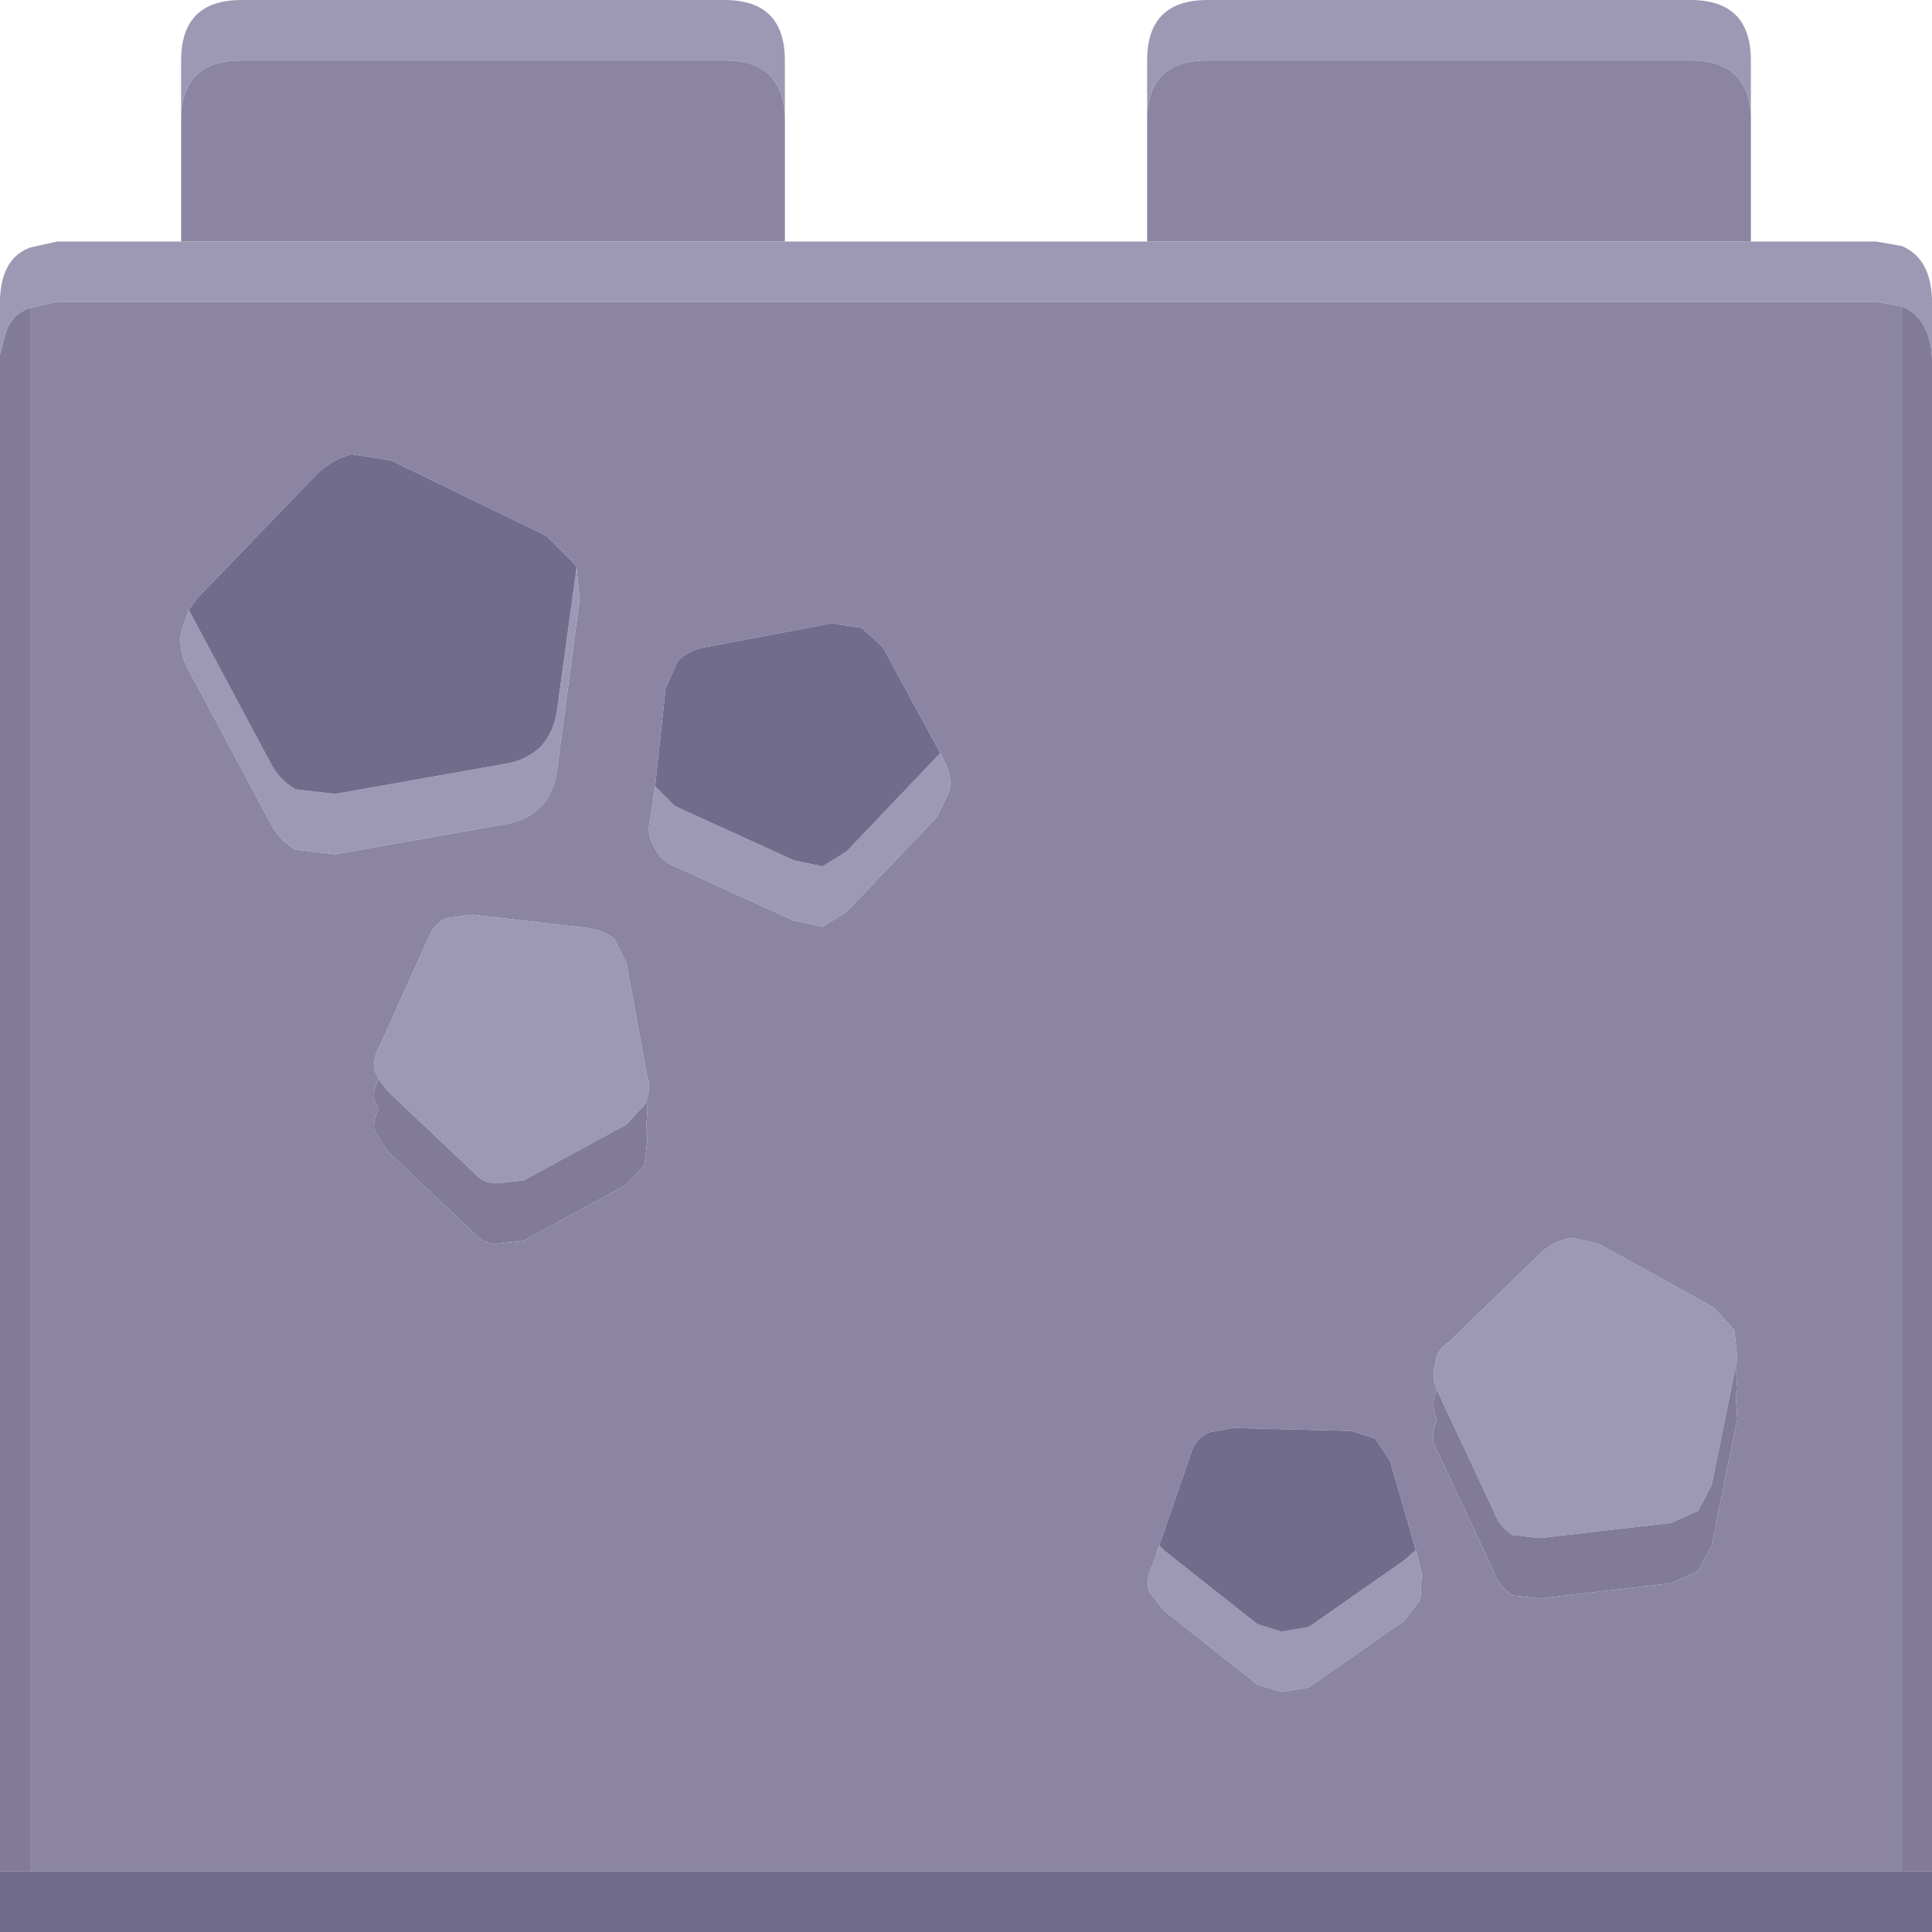 <svg width="64" height="64" xmlns="http://www.w3.org/2000/svg" xmlns:xlink="http://www.w3.org/1999/xlink">
  <defs/>
  <g>
    <path stroke="none" fill="#9D98B4" d="M38 3.9 L38 2 Q38 0 40 0 L56 0 Q58 0 58 2 L58 3.9 Q57.95 2 56 2 L40 2 Q38.05 2 38 3.9 M58 8 L62.15 8 63 8.15 Q63.95 8.55 64 9.9 L64 11.9 Q63.95 10.55 63 10.15 L62.15 10 1.9 10 1 10.2 Q0.4 10.4 0.2 11 L0 11.75 0 9.9 Q0.05 8.55 1 8.2 L1.9 8 6 8 26 8 38 8 58 8 M6 3.9 L6 2 Q6 0 8 0 L24 0 Q26 0 26 2 L26 3.9 Q25.95 2 24 2 L8 2 Q6.05 2 6 3.9 M47.6 46.05 Q47.4 45.6 47.55 45.15 47.6 44.7 48 44.45 L51.15 41.4 Q51.55 41.1 52.05 41 L52.95 41.2 56.75 43.3 57.45 44.05 57.55 45 57.5 45.25 56.7 49.2 56.25 50.05 55.35 50.45 51 50.95 50.1 50.85 Q49.65 50.55 49.5 50.1 L47.65 46.15 47.6 46.05 M46.9 51.35 L47.1 52.1 47.05 53 46.5 53.7 43.35 55.9 42.45 56.05 41.65 55.8 38.55 53.35 38.05 52.7 Q37.95 52.25 38.2 51.8 L38.4 51.2 38.55 51.35 41.65 53.8 42.45 54.05 43.35 53.9 46.5 51.7 46.9 51.35 M19.1 18.8 L19.2 19.85 18.45 25.55 Q18.35 26.25 17.9 26.75 17.4 27.2 16.75 27.3 L11.1 28.3 9.8 28.15 Q9.25 27.85 8.95 27.25 L6.25 22.2 Q5.9 21.55 6 20.95 L6.25 20.2 8.95 25.25 Q9.25 25.85 9.8 26.15 L11.1 26.3 16.75 25.3 Q17.4 25.2 17.9 24.75 18.35 24.25 18.45 23.55 L19.1 18.8 M12.55 35.75 L12.4 35.45 Q12.35 35 12.6 34.6 L14.2 31.05 Q14.4 30.55 14.85 30.4 L15.65 30.3 19.55 30.75 Q20.05 30.85 20.35 31.1 L20.75 31.9 21.45 35.7 21.5 35.85 21.5 35.95 21.5 36.15 21.45 36.35 21.4 36.5 21.35 36.6 20.75 37.25 17.35 39.1 16.45 39.2 Q16 39.2 15.7 38.85 L12.85 36.15 12.55 35.75 M31.15 24.95 L31.3 25.25 Q31.55 25.7 31.45 26.2 L31.05 27.05 28.05 30.2 27.25 30.7 26.3 30.5 22.35 28.7 Q21.85 28.5 21.65 28 21.4 27.6 21.55 27.1 L21.7 26.05 22.35 26.7 26.3 28.5 27.25 28.7 28.05 28.2 31.05 25.05 31.15 24.95"/>
    <path stroke="none" fill="#8B85A3" d="M31.15 24.95 L29.25 21.45 28.55 20.8 27.55 20.65 23.3 21.45 Q22.8 21.55 22.45 21.9 L22.05 22.8 21.7 26.05 21.55 27.1 Q21.4 27.6 21.65 28 21.85 28.5 22.35 28.7 L26.3 30.5 27.25 30.7 28.05 30.2 31.05 27.05 31.45 26.2 Q31.55 25.7 31.3 25.25 L31.15 24.95 M58 3.9 L58 8 38 8 38 3.9 Q38.05 2 40 2 L56 2 Q57.95 2 58 3.9 M6 8 L6 3.9 Q6.05 2 8 2 L24 2 Q25.95 2 26 3.9 L26 8 6 8 M63 10.15 L63 62 1 62 1 10.2 1.9 10 62.15 10 63 10.15 M57.5 45.25 L57.55 45 57.45 44.05 56.75 43.3 52.95 41.2 52.05 41 Q51.55 41.1 51.15 41.4 L48 44.45 Q47.6 44.7 47.55 45.15 47.4 45.6 47.6 46.05 L47.55 46.15 Q47.4 46.6 47.6 47.05 L47.55 47.15 Q47.35 47.7 47.65 48.15 L49.5 52.1 Q49.65 52.55 50.1 52.85 L51 52.95 55.35 52.45 56.25 52.05 56.7 51.2 57.55 47 57.5 46.25 57.55 46 57.5 45.25 M46.9 51.35 L46.05 48.4 45.55 47.65 44.75 47.4 40.85 47.3 40.05 47.45 Q39.6 47.65 39.45 48.15 L38.4 51.2 38.2 51.8 Q37.95 52.25 38.05 52.7 L38.55 53.35 41.65 55.8 42.45 56.05 43.35 55.9 46.5 53.7 47.05 53 47.1 52.1 46.9 51.35 M19.1 18.8 L19 18.65 18.1 17.75 12.95 15.25 11.65 15.05 Q11.05 15.2 10.55 15.65 L6.55 19.8 6.25 20.2 6 20.95 Q5.9 21.55 6.25 22.2 L8.95 27.25 Q9.25 27.85 9.8 28.15 L11.1 28.3 16.75 27.3 Q17.4 27.2 17.9 26.75 18.35 26.25 18.45 25.55 L19.2 19.85 19.1 18.8 M21.4 36.5 L21.45 36.35 21.5 36.15 21.5 35.95 21.5 35.85 21.45 35.7 20.75 31.9 20.35 31.1 Q20.05 30.85 19.55 30.75 L15.65 30.3 14.85 30.4 Q14.4 30.55 14.2 31.05 L12.6 34.6 Q12.35 35 12.4 35.45 L12.55 35.75 Q12.35 36.05 12.4 36.45 L12.55 36.75 Q12.35 37.05 12.4 37.45 L12.85 38.15 15.7 40.85 Q16 41.2 16.45 41.2 L17.35 41.1 20.75 39.25 21.35 38.6 21.45 37.7 21.4 37.45 21.45 36.7 21.4 36.5"/>
    <path stroke="none" fill="#817B99" d="M21.4 36.5 L21.45 36.7 21.4 37.45 21.45 37.7 21.35 38.6 20.75 39.25 17.35 41.1 16.45 41.2 Q16 41.2 15.7 40.85 L12.85 38.15 12.4 37.45 Q12.35 37.05 12.55 36.75 L12.4 36.45 Q12.35 36.05 12.55 35.75 L12.85 36.15 15.7 38.85 Q16 39.2 16.45 39.2 L17.35 39.1 20.75 37.25 21.35 36.6 21.4 36.5 M64 11.9 L64 62 63 62 63 10.15 Q63.95 10.55 64 11.9 M0 62 L0 11.75 0.2 11 Q0.4 10.4 1 10.2 L1 62 0 62 M57.5 45.25 L57.55 46 57.5 46.25 57.55 47 56.7 51.2 56.25 52.05 55.35 52.45 51 52.95 50.1 52.85 Q49.65 52.55 49.5 52.1 L47.65 48.15 Q47.35 47.7 47.55 47.15 L47.6 47.05 Q47.4 46.6 47.55 46.15 L47.6 46.05 47.65 46.15 49.5 50.1 Q49.65 50.55 50.1 50.85 L51 50.95 55.35 50.45 56.25 50.05 56.7 49.2 57.5 45.25"/>
    <path stroke="none" fill="#726C8C" d="M64 62 L64 64 0 64 0 62 1 62 63 62 64 62 M38.4 51.2 L39.45 48.15 Q39.6 47.65 40.05 47.45 L40.85 47.3 44.75 47.4 45.55 47.65 46.05 48.4 46.9 51.35 46.5 51.7 43.35 53.9 42.45 54.05 41.65 53.8 38.55 51.35 38.4 51.2 M6.25 20.2 L6.55 19.8 10.55 15.65 Q11.05 15.2 11.65 15.05 L12.95 15.25 18.1 17.75 19 18.65 19.1 18.8 18.45 23.55 Q18.35 24.25 17.9 24.75 17.4 25.2 16.75 25.3 L11.1 26.3 9.8 26.15 Q9.25 25.85 8.95 25.25 L6.25 20.2 M21.7 26.05 L22.05 22.8 22.45 21.9 Q22.8 21.55 23.3 21.45 L27.55 20.65 28.55 20.8 29.25 21.45 31.15 24.95 31.05 25.05 28.05 28.2 27.25 28.7 26.3 28.5 22.35 26.7 21.7 26.05"/>
  </g>
</svg>